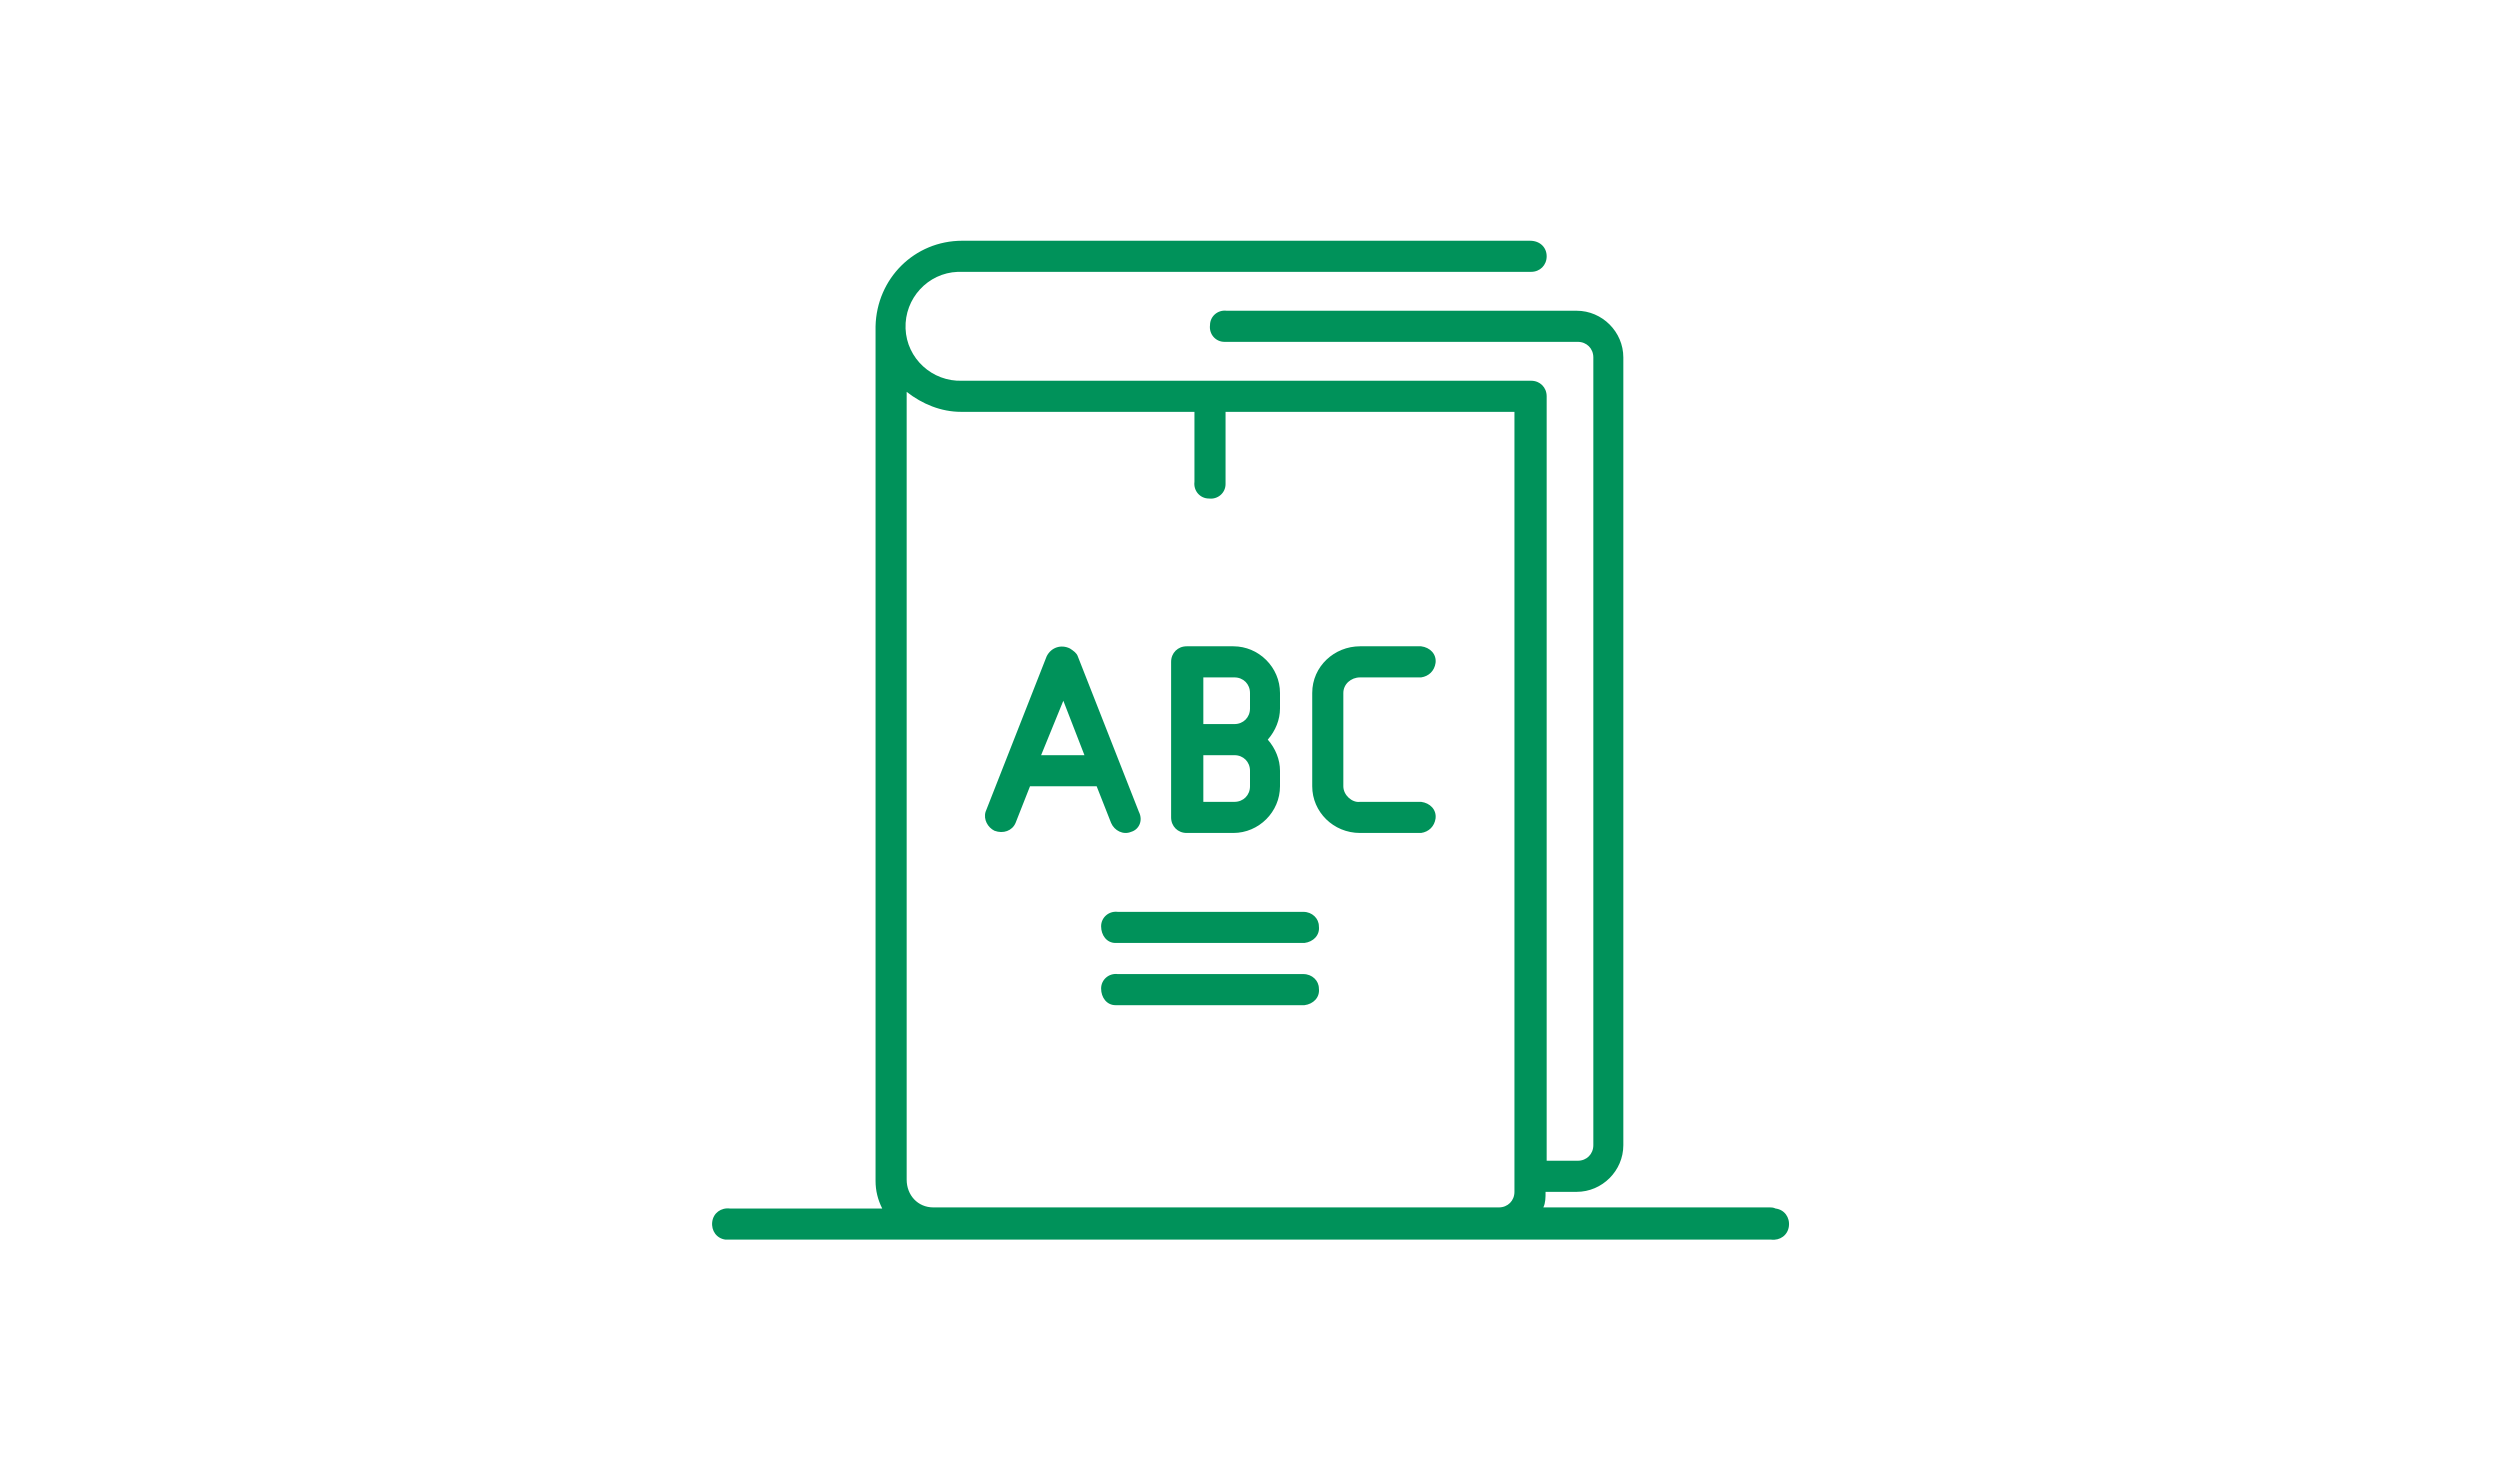 <?xml version="1.0" encoding="UTF-8"?> <svg xmlns="http://www.w3.org/2000/svg" width="270" height="160" viewBox="0 0 270 160" fill="none"><path d="M123 87.68L116.4 70.88C116.28 70.52 115.92 70.28 115.56 70.04C114.6 69.56 113.52 69.92 113.04 70.88L106.44 87.68C106.2 88.52 106.68 89.36 107.4 89.72C108.36 90.08 109.32 89.72 109.68 88.88L111.24 84.92H118.44L120 88.88C120.36 89.72 121.32 90.2 122.16 89.84C123 89.6 123.48 88.64 123 87.68ZM112.44 81.56L114.84 75.68L117.12 81.56H112.44Z" fill="#00925A"></path><path d="M138.24 74.84C138.24 72.08 135.96 69.8 133.2 69.8H128.16C127.2 69.8 126.48 70.52 126.48 71.48V88.28C126.48 89.24 127.2 89.96 128.16 89.96H133.2C135.96 89.96 138.24 87.68 138.24 84.92V83.24C138.24 82.04 137.76 80.84 136.92 79.88C137.76 78.92 138.24 77.72 138.24 76.52V74.84ZM135 84.92C135 85.88 134.28 86.6 133.32 86.6H129.96V81.56H133.32C134.28 81.56 135 82.28 135 83.24V84.92ZM135 76.52C135 77.48 134.28 78.2 133.32 78.2H129.96V73.16H133.32C134.28 73.16 135 73.88 135 74.84V76.52Z" fill="#00925A"></path><path d="M146.88 86.6H153.48C154.44 86.72 155.16 87.44 155.04 88.4C154.92 89.24 154.32 89.84 153.48 89.96H146.88C144 89.96 141.72 87.68 141.72 84.92V74.84C141.72 71.96 144.12 69.8 146.88 69.8H153.48C154.44 69.92 155.16 70.64 155.04 71.6C154.92 72.44 154.32 73.04 153.48 73.16H146.88C145.92 73.16 145.08 73.88 145.08 74.84V84.92C145.08 85.88 146.04 86.72 146.88 86.6Z" fill="#00925A"></path><path d="M140.76 98.48H120.72C119.76 98.36 118.92 99.08 118.92 100.04C118.92 101 119.52 101.84 120.48 101.84C120.6 101.84 120.72 101.84 120.72 101.84H140.88C141.84 101.72 142.56 101 142.44 100.04C142.44 99.2 141.72 98.48 140.76 98.48Z" fill="#00925A"></path><path d="M140.76 105.2H120.72C119.76 105.08 118.92 105.8 118.92 106.76C118.92 107.72 119.52 108.56 120.48 108.56C120.6 108.56 120.72 108.56 120.72 108.56H140.88C141.84 108.44 142.56 107.72 142.44 106.76C142.44 105.92 141.72 105.2 140.76 105.2Z" fill="#00925A"></path><path d="M191.16 130.4H166.68C166.92 129.92 166.92 129.32 166.92 128.72H170.28C173.04 128.72 175.32 126.44 175.32 123.68V38.6C175.32 35.84 173.04 33.56 170.28 33.56H132.48C131.52 33.44 130.68 34.16 130.68 35.12C130.56 36.08 131.28 36.92 132.24 36.92C132.36 36.92 132.48 36.92 132.48 36.92H170.4C171.36 36.92 172.08 37.64 172.08 38.6V123.68C172.08 124.64 171.36 125.36 170.4 125.36H167.04V42.8C167.04 41.84 166.32 41.12 165.36 41.12H103.92C100.68 41.24 97.92 38.72 97.8 35.48C97.68 32.24 100.2 29.48 103.44 29.36C103.56 29.36 103.8 29.36 103.92 29.36H165.36C166.32 29.36 167.04 28.64 167.04 27.68C167.04 26.72 166.32 26 165.24 26H103.92C98.76 26 94.68 30.08 94.56 35.24V127.52C94.56 128.6 94.8 129.56 95.28 130.52H78.84C77.88 130.4 77.04 131 76.92 131.96C76.8 132.92 77.4 133.76 78.36 133.88C78.48 133.88 78.72 133.88 78.84 133.88H191.28C192.24 134 193.08 133.4 193.2 132.44C193.32 131.48 192.72 130.64 191.76 130.52C191.52 130.4 191.28 130.4 191.16 130.4ZM100.8 130.4C99.12 130.4 97.92 129.08 97.92 127.4V42.32C99.6 43.64 101.64 44.48 103.8 44.48H129V52.04C128.88 53 129.6 53.84 130.56 53.84C131.52 53.96 132.36 53.24 132.36 52.28C132.36 52.16 132.36 52.04 132.36 52.04V44.48H163.56V128.72C163.56 129.68 162.84 130.4 161.88 130.4H100.8Z" fill="#00925A"></path></svg> 